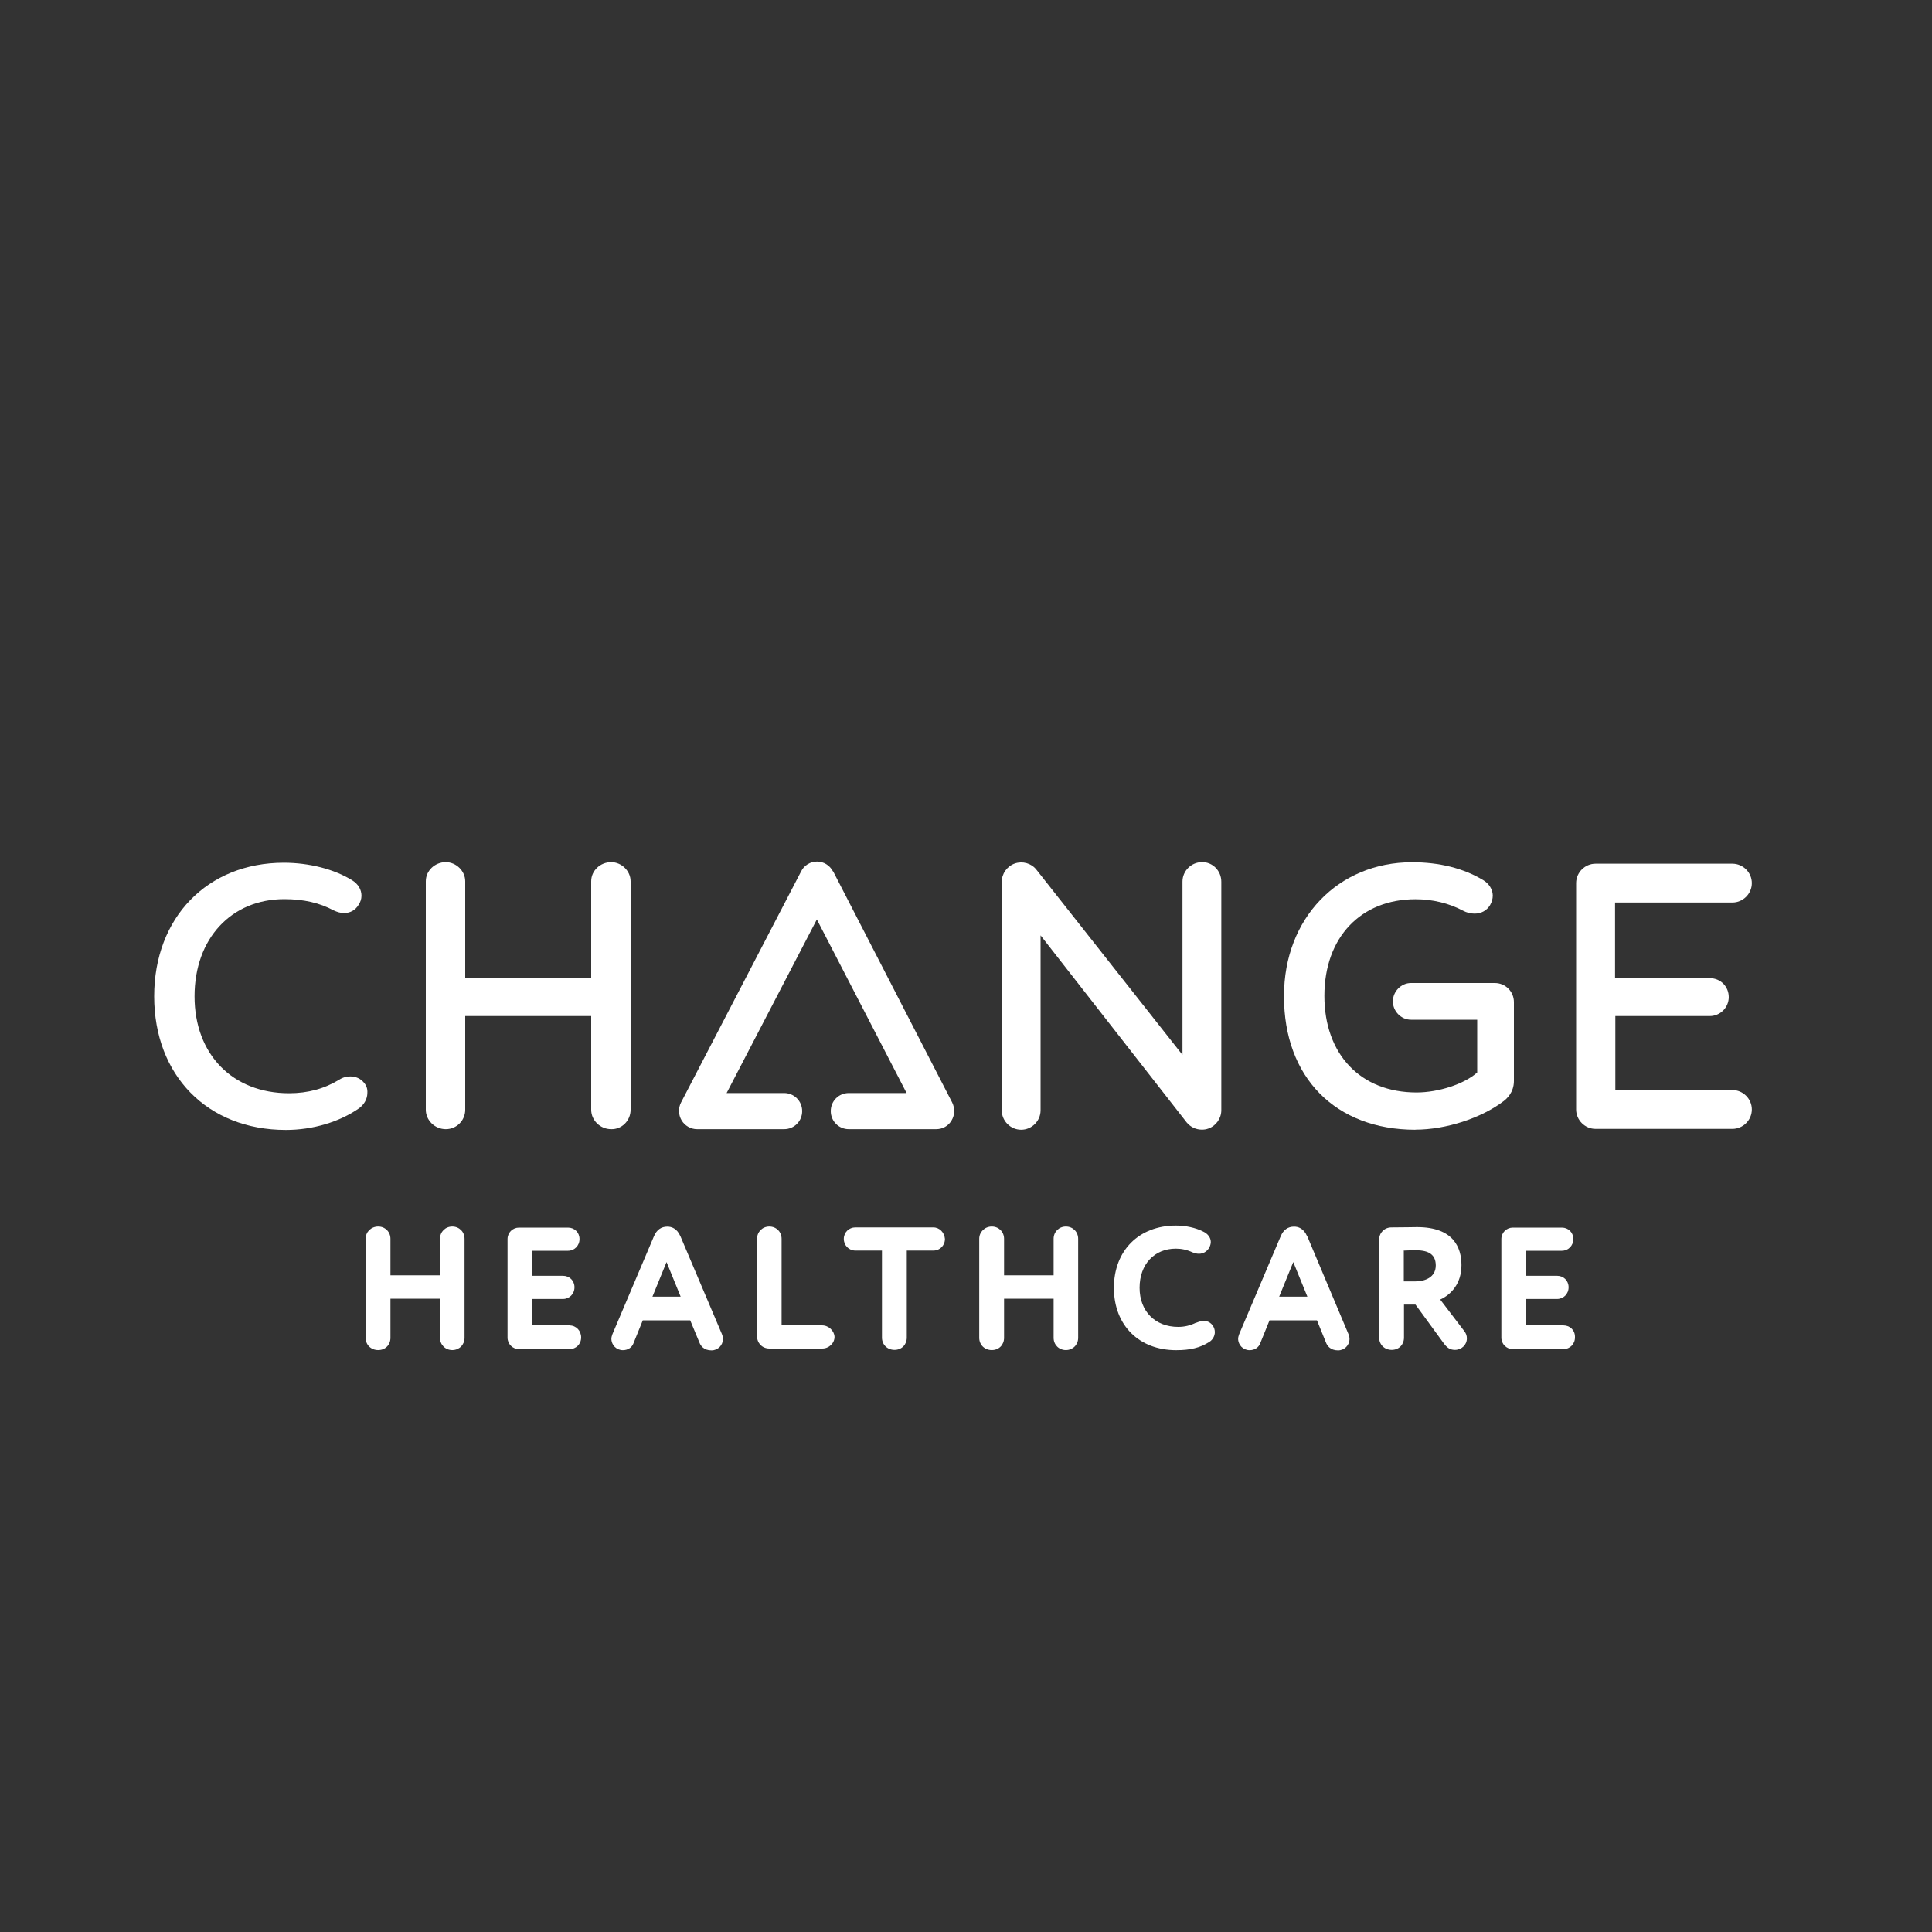 <?xml version="1.0" encoding="UTF-8"?>
<svg id="Layer_1" data-name="Layer 1" xmlns="http://www.w3.org/2000/svg" width="200" height="200" viewBox="0 0 200 200">
  <rect x="0" y="0" width="200" height="200" fill="#333333" stroke="none"/>
  <path d="M124.42,89.25c-1.1,0-2.01,.91-2.01,2.01v17.94l-15.13-19.18c-.52-.66-1.43-.91-2.23-.63s-1.35,1.05-1.35,1.9v23.65c0,1.1,.91,2.01,2.01,2.01s2.01-.91,2.01-2.01v-18.11l15.13,19.37c.39,.47,.96,.74,1.57,.74,.22,0,.44-.03,.66-.11,.8-.28,1.35-1.05,1.35-1.9v-23.65c0-1.13-.88-2.04-2.01-2.04" style="fill: #fff;"/>
  <path d="M37.69,112.09c-.36-.44-.85-.66-1.43-.66-.28,0-.72,.06-1.13,.33-1.54,.94-3.25,1.41-5.21,1.41-5.84,0-9.78-4.02-9.78-10.03s3.83-10.06,9.29-10.06c2.01,0,3.67,.39,5.1,1.16h0c.36,.17,.72,.28,1.07,.28,.66,0,1.19-.3,1.52-.85,.19-.28,.3-.61,.3-.94,0-.63-.33-1.21-.96-1.6-1.87-1.16-4.46-1.82-7.08-1.82-7.91,0-13.42,5.68-13.42,13.83s5.48,13.83,13.64,13.83c2.78,0,5.54-.83,7.55-2.23,.55-.39,.88-.99,.88-1.6,.03-.44-.11-.77-.33-1.05" style="fill: #fff;"/>
  <path d="M146.53,116.94c3.14,0,6.81-1.19,9.12-2.95,.33-.25,1.07-.91,1.07-2.09v-8.16c0-1.1-.88-1.98-1.98-1.98h-8.68c-1.02,0-1.87,.88-1.87,1.9s.85,1.9,1.87,1.9h6.86v5.46c-1.32,1.19-4,2.07-6.28,2.07-5.79,0-9.54-3.94-9.54-10s3.78-10,9.43-10c1.76,0,3.47,.41,4.93,1.19,.36,.19,.77,.3,1.19,.3,.69,0,1.27-.33,1.6-.88,.19-.33,.28-.66,.28-.99,0-.63-.39-1.24-.99-1.6-2.07-1.24-4.55-1.85-7.36-1.85-7.66,0-13.26,5.81-13.26,13.83-.03,8.43,5.32,13.86,13.61,13.86" style="fill: #fff;"/>
  <path d="M179.35,112.84h-12.13v-7.66h9.78c1.07,0,1.96-.88,1.96-1.96s-.83-1.96-1.96-1.96h-9.81v-7.83h12.15c1.1,0,2.01-.91,2.01-2.01s-.91-2.01-2.01-2.01h-14.17c-1.1,0-2.01,.91-2.01,2.01v23.43c0,1.1,.91,2.01,2.01,2.01h14.17c1.1,0,2.01-.91,2.01-2.01s-.91-2.01-2.01-2.01" style="fill: #fff;"/>
  <path d="M65.28,114.88v-23.65c0-1.07-.94-1.98-2.01-1.98-1.13,0-2.07,.88-2.07,1.98v10.03h-13.04v-10.03c0-1.07-.94-1.98-2.01-1.98-1.13,0-2.07,.88-2.07,1.98v23.65c0,1.1,.94,2.01,2.07,2.01s2.01-.91,2.01-2.01v-9.7h13.04v9.7c0,1.1,.94,2.01,2.07,2.01,1.1,.03,2.01-.88,2.01-2.01" style="fill: #fff;"/>
  <path d="M86.23,90.21c-.33-.63-.96-1.02-1.65-1.02h0c-.69,0-1.35,.39-1.65,1.02l-12.43,23.92c-.3,.58-.28,1.27,.06,1.85,.33,.55,.94,.91,1.6,.91h9.01c1.05,0,1.87-.83,1.87-1.87s-.83-1.87-1.87-1.87h-5.95l9.34-17.97,9.29,17.97h-5.98c-1.05,0-1.87,.83-1.87,1.87s.83,1.87,1.87,1.87h9.04c.66,0,1.27-.33,1.6-.91,.33-.55,.36-1.24,.06-1.85l-12.32-23.92Z" style="fill: #fff;"/>
  <path d="M46.82,126.97c-.72,0-1.27,.55-1.27,1.27v3.78h-5.13v-3.78c0-.72-.55-1.27-1.27-1.27s-1.3,.55-1.3,1.27v10.25c0,.72,.55,1.27,1.3,1.27s1.27-.55,1.27-1.27v-4.05h5.13v4.05c0,.72,.55,1.27,1.27,1.27s1.27-.55,1.27-1.27v-10.25c0-.72-.55-1.27-1.27-1.27" style="fill: #fff;"/>
  <path d="M58.97,137.2h-3.89v-2.73h3.2c.66,0,1.19-.52,1.19-1.21s-.52-1.19-1.19-1.19h-3.2v-2.59h3.72c.66,0,1.19-.52,1.19-1.21s-.52-1.19-1.19-1.19h-5.07c-.66,0-1.19,.52-1.19,1.19v10.2c0,.66,.52,1.19,1.19,1.19h5.24c.66,0,1.19-.52,1.19-1.21s-.52-1.24-1.19-1.24" style="fill: #fff;"/>
  <path d="M70.43,127.97c-.36-.83-.94-.99-1.35-.99-.63,0-1.1,.33-1.38,.99l-4.3,10.14c-.06,.17-.11,.33-.11,.47,0,.66,.52,1.19,1.19,1.19,.52,0,.94-.28,1.1-.72l.96-2.37h4.91l.96,2.31c.11,.3,.44,.8,1.24,.8,.66,0,1.19-.52,1.19-1.19,0-.14-.03-.3-.11-.5l-4.3-10.14Zm.03,6.26h-2.92l1.46-3.58,1.46,3.58Z" style="fill: #fff;"/>
  <path d="M85.1,137.2h-4.19v-8.96c0-.72-.55-1.27-1.27-1.27s-1.27,.55-1.27,1.27v10.09c0,.72,.55,1.27,1.27,1.27h5.48c.69,0,1.27-.55,1.27-1.21-.03-.63-.61-1.19-1.3-1.19" style="fill: #fff;"/>
  <path d="M96.59,127.06h-8.05c-.66,0-1.19,.52-1.19,1.19s.52,1.21,1.19,1.21h2.76v9.01c0,.72,.55,1.27,1.3,1.27s1.27-.55,1.27-1.27v-9.01h2.76c.66,0,1.19-.52,1.19-1.21-.06-.66-.55-1.19-1.21-1.19" style="fill: #fff;"/>
  <path d="M110.34,126.97c-.72,0-1.27,.55-1.27,1.27v3.78h-5.13v-3.78c0-.72-.55-1.27-1.27-1.27s-1.3,.55-1.3,1.27v10.25c0,.72,.55,1.27,1.3,1.27s1.27-.55,1.27-1.27v-4.05h5.13v4.05c0,.72,.55,1.27,1.27,1.27s1.27-.55,1.27-1.27v-10.25c0-.72-.55-1.27-1.27-1.27" style="fill: #fff;"/>
  <path d="M123.82,136.92c-.61,.3-1.21,.44-1.85,.44-2.4,0-4-1.63-4-4.05s1.52-4.05,3.75-4.05c.58,0,1.13,.11,1.74,.39,.22,.08,.41,.14,.66,.14,.44,0,.8-.22,1.05-.61,.11-.22,.17-.41,.17-.61,0-.44-.3-.85-.77-1.07-.8-.41-1.82-.63-2.84-.63-3.83,0-6.42,2.59-6.42,6.45s2.59,6.45,6.45,6.45c1.46,0,2.48-.25,3.42-.85,.36-.22,.58-.63,.58-1.02,0-.25-.08-.47-.22-.69-.36-.47-.88-.63-1.71-.28" style="fill: #fff;"/>
  <path d="M135.31,127.97c-.36-.83-.94-.99-1.35-.99-.63,0-1.1,.33-1.38,.99l-4.3,10.14c-.06,.17-.11,.33-.11,.47,0,.66,.52,1.19,1.19,1.19,.52,0,.94-.28,1.1-.72l.96-2.37h4.91l.94,2.31c.11,.3,.44,.8,1.24,.8,.66,0,1.19-.52,1.19-1.19,0-.14-.03-.3-.11-.5l-4.27-10.14Zm.03,6.26h-2.92l1.46-3.58,1.46,3.58Z" style="fill: #fff;"/>
  <path d="M149.09,134.53c1.1-.5,2.2-1.63,2.2-3.56,0-1.79-.8-3.94-4.6-3.94-.25,0-1.63,.03-2.65,.03-.72,0-1.27,.55-1.27,1.27v10.14c0,.72,.55,1.27,1.3,1.27s1.27-.55,1.27-1.27v-3.42h1.19l2.92,4c.3,.41,.61,.69,1.16,.69,.69,0,1.24-.52,1.24-1.19,0-.28-.08-.52-.28-.77l-2.48-3.25Zm-3.75-5.07h.06c.47-.03,.85-.03,1.19-.03,1.38,0,2.04,.5,2.04,1.57,0,1.24-1.13,1.65-2.12,1.65h-1.19v-3.2h.03Z" style="fill: #fff;"/>
  <path d="M161.88,137.2h-3.89v-2.73h3.2c.66,0,1.19-.52,1.19-1.21s-.52-1.19-1.19-1.19h-3.2v-2.59h3.69c.66,0,1.19-.52,1.19-1.21s-.52-1.19-1.19-1.19h-5.07c-.66,0-1.19,.52-1.19,1.19v10.2c0,.66,.52,1.19,1.19,1.19h5.24c.66,0,1.19-.52,1.19-1.21,.03-.72-.5-1.24-1.16-1.24" style="fill: #fff;"/>
</svg>